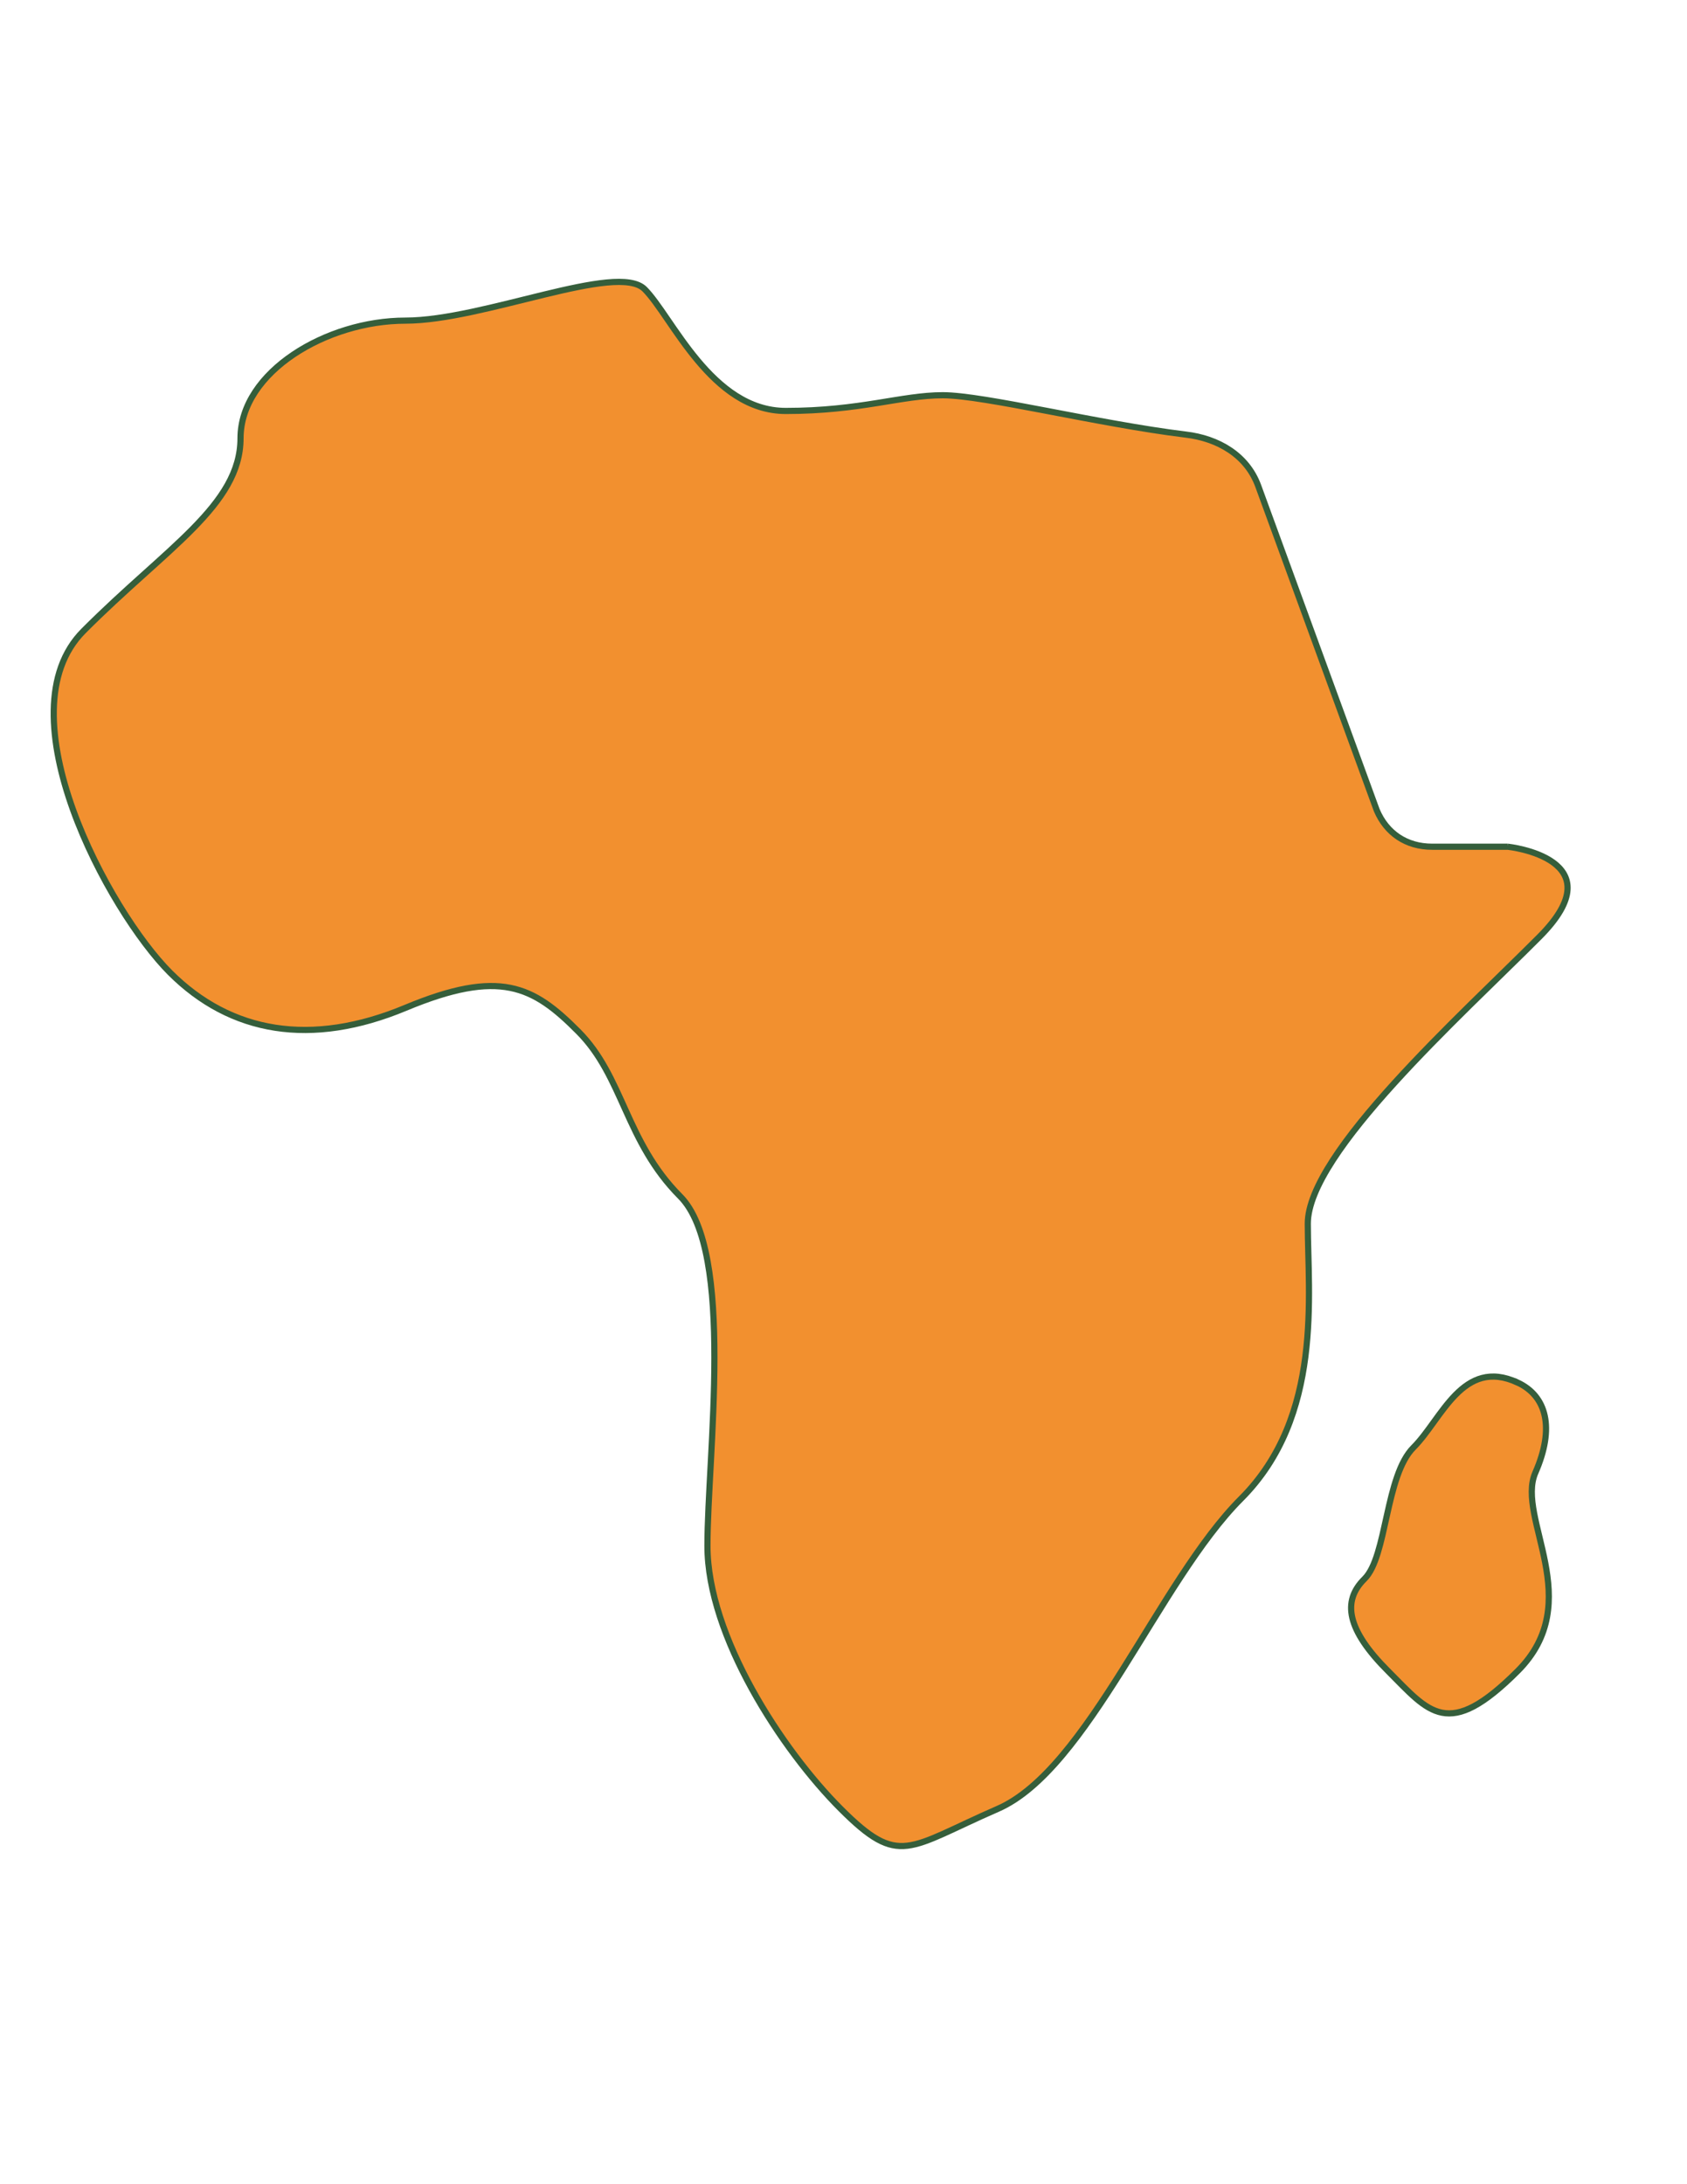 <svg id="Layer_6" data-name="Layer 6" xmlns="http://www.w3.org/2000/svg" viewBox="0 0 1912.5 2475"><defs><style>.cls-1{fill:#f2902f;stroke:#355e3b;stroke-miterlimit:10;stroke-width:7px;}</style></defs><path class="cls-1" d="M1709.45,959.46h-85.92c-29.23,0-51.7-15.33-62.75-41.36h0L1426.37,550.53c-12.83-34.94-45.63-53.84-82.35-58.12h0c-99.12-12.12-228.54-44.56-275.24-44.56s-93.41,17.82-177.91,17.82-129.06-106.95-160.08-138-182.54,35.65-271.31,35.65S272.66,421.11,272.66,496.69,188.16,621.12,94.75,714.88c-93.41,93.41,28.88,318,98,387.19,68.81,68.81,160.08,84.5,267,39.93s144.75-24.6,195.73,26.74c51.34,51.34,53.48,124.43,115.52,186.82,62.39,62.39,31,293.78,31,396.1s84.49,231.39,151.16,298.06,75.59,44.56,177.91,0,182.54-258.13,275.95-351.54,75.58-231.38,75.58-311.6,173.63-235.66,262.41-324.8c89.13-89.13-35.66-102.32-35.66-102.32Z"/><path class="cls-1" d="M1720.51,1566.62c32.8,15.33,42.42,51.34,20,102.33-22.1,51.34,58.83,145.82-20,224.61-79.15,79.15-100.19,46.7-146.89,0s-52.41-79.15-26.74-104.46,23.53-116.94,55.62-149,55.61-102.32,118-73.45Z"/></svg>